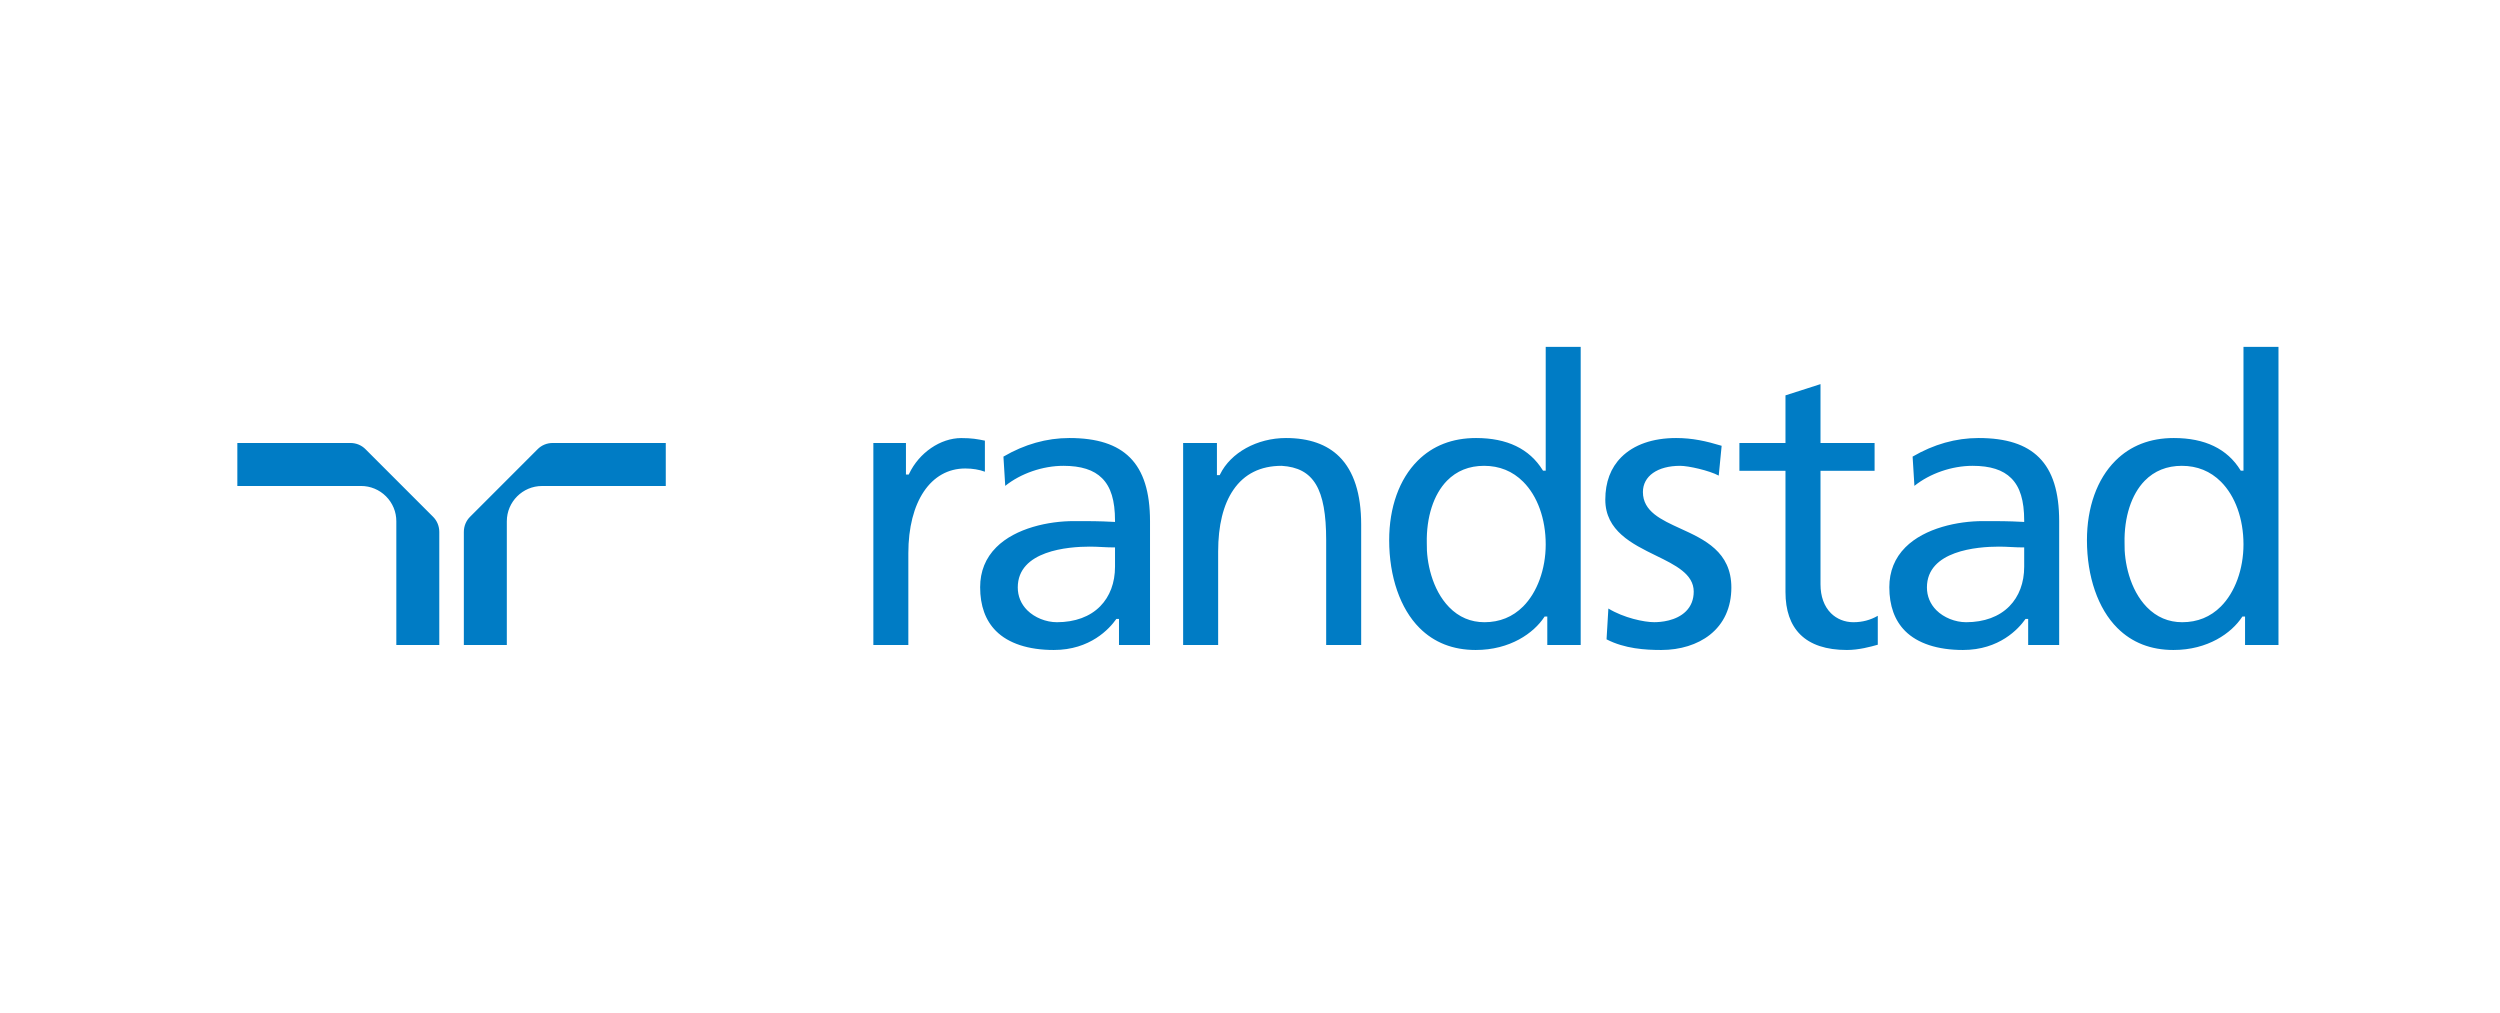 <svg width="158" height="64" viewBox="0 0 158 64" fill="none" xmlns="http://www.w3.org/2000/svg">
<path d="M27.363 32.654C27.363 32.654 23.109 28.398 23.108 28.398C22.855 28.138 22.512 27.996 22.14 27.996H15V30.714H22.817C23.11 30.713 23.401 30.771 23.671 30.883C23.942 30.995 24.188 31.16 24.395 31.368C24.603 31.575 24.767 31.821 24.88 32.092C24.992 32.362 25.049 32.653 25.048 32.946V40.766H27.763V33.622C27.763 33.251 27.621 32.907 27.363 32.654ZM34.937 27.996C34.566 27.996 34.222 28.138 33.969 28.398L29.715 32.654C29.457 32.907 29.315 33.251 29.315 33.622V40.766H32.031V32.946C32.031 31.715 33.031 30.715 34.261 30.715H42.077V27.996L34.937 27.996ZM60.751 27.686C59.436 27.686 58.081 28.615 57.454 29.947L57.433 29.991H57.256V27.997H55.196V40.766H57.407V34.962C57.407 31.71 58.82 29.608 61.004 29.608C61.476 29.608 61.888 29.681 62.245 29.812V27.849C61.771 27.753 61.423 27.686 60.751 27.686ZM128.873 28.918C128.042 28.086 126.791 27.683 125.045 27.683C123.608 27.683 122.206 28.081 120.877 28.858L120.991 30.707C121.966 29.924 123.356 29.44 124.666 29.44C125.785 29.44 126.584 29.695 127.111 30.223C127.669 30.779 127.929 31.632 127.929 32.905V32.988L127.847 32.983C126.906 32.932 126.242 32.932 125.323 32.934C123.754 32.932 121.644 33.366 120.423 34.588C119.748 35.264 119.405 36.114 119.405 37.112C119.405 38.284 119.742 39.214 120.406 39.88C121.192 40.664 122.454 41.079 124.059 41.079C126.367 41.079 127.576 39.73 127.989 39.15L128.012 39.117H128.18V40.763H130.14V32.946C130.14 31.088 129.727 29.771 128.873 28.918ZM127.929 34.597V35.816C127.929 36.829 127.604 37.694 126.993 38.316C126.344 38.975 125.4 39.322 124.261 39.324C123.567 39.324 122.846 39.033 122.379 38.566C121.99 38.176 121.782 37.678 121.782 37.126C121.782 34.798 124.965 34.547 126.334 34.547C126.589 34.547 126.847 34.559 127.096 34.572C127.344 34.585 127.6 34.597 127.851 34.597L127.929 34.597ZM71.414 28.918C70.583 28.086 69.331 27.683 67.585 27.683C66.148 27.683 64.746 28.081 63.417 28.858L63.531 30.707C64.506 29.924 65.897 29.44 67.206 29.44C68.325 29.44 69.126 29.695 69.651 30.223C70.209 30.779 70.469 31.632 70.469 32.905V32.988L70.388 32.983C69.448 32.932 68.783 32.932 67.863 32.934C66.296 32.932 64.184 33.366 62.965 34.588C62.288 35.264 61.945 36.114 61.945 37.112C61.945 38.284 62.282 39.214 62.948 39.88C63.732 40.664 64.995 41.079 66.599 41.079C68.907 41.079 70.116 39.73 70.529 39.15L70.553 39.117H70.72V40.763H72.681V32.946C72.681 31.088 72.266 29.771 71.414 28.918ZM70.469 34.597V35.816C70.469 36.829 70.145 37.694 69.534 38.316C68.886 38.975 67.941 39.322 66.801 39.324C66.107 39.324 65.387 39.033 64.92 38.566C64.53 38.176 64.323 37.678 64.323 37.126C64.323 34.798 67.507 34.547 68.875 34.547C69.129 34.547 69.387 34.559 69.637 34.572C69.885 34.585 70.14 34.597 70.392 34.597L70.469 34.597ZM84.654 28.87C83.866 28.082 82.729 27.683 81.275 27.683C79.451 27.683 77.775 28.606 77.108 29.982L77.087 30.027H76.91V27.999H74.774V40.766H76.987V34.864C76.987 33.208 77.31 31.893 77.948 30.96C78.637 29.951 79.664 29.44 81 29.44C83.024 29.565 83.814 30.882 83.814 34.139V40.766H86.026V33.149C86.026 31.22 85.564 29.781 84.654 28.87ZM106.206 33.406C104.986 32.848 103.832 32.322 103.832 31.097C103.832 30.089 104.755 29.44 106.184 29.44C106.705 29.44 108.01 29.732 108.624 30.058L108.808 28.174C107.83 27.878 106.959 27.683 105.931 27.683C104.456 27.683 103.258 28.102 102.467 28.893C101.795 29.565 101.455 30.468 101.455 31.58C101.455 33.548 103.154 34.378 104.653 35.112C105.883 35.712 107.043 36.281 107.043 37.387C107.043 37.887 106.879 38.306 106.555 38.631C105.931 39.255 104.938 39.322 104.542 39.322C103.91 39.322 102.623 39.051 101.649 38.459L101.534 40.406C102.683 41.001 103.985 41.079 104.995 41.079C106.188 41.079 107.278 40.74 108.062 40.122C108.951 39.421 109.422 38.388 109.422 37.131C109.422 34.873 107.713 34.094 106.206 33.406ZM117.134 39.324C116.586 39.324 116.083 39.12 115.716 38.755C115.283 38.322 115.056 37.691 115.056 36.931V29.753H118.474V27.997H115.056V24.276L112.842 24.987V27.996H109.93V29.753H112.842V37.414C112.842 38.577 113.154 39.478 113.769 40.093C114.422 40.748 115.418 41.079 116.727 41.079C117.475 41.079 118.211 40.878 118.676 40.746V38.918C118.221 39.183 117.704 39.324 117.134 39.324ZM141.788 21.921V29.747H141.616L141.594 29.711C140.761 28.364 139.345 27.683 137.385 27.683C135.889 27.683 134.646 28.166 133.692 29.121C132.533 30.28 131.895 32.063 131.895 34.141C131.895 36.447 132.594 38.468 133.812 39.685C134.736 40.611 135.93 41.079 137.36 41.079C139.545 41.079 141.033 40.005 141.696 38.999L141.719 38.964H141.887V40.763H144V21.921H141.788ZM141.788 34.406C141.788 35.969 141.254 37.435 140.359 38.33C139.701 38.989 138.88 39.324 137.916 39.324C137.049 39.324 136.297 39.003 135.681 38.372C134.595 37.258 134.244 35.498 134.272 34.332C134.237 32.686 134.702 31.247 135.546 30.383C136.159 29.757 136.948 29.44 137.891 29.44C138.864 29.44 139.697 29.778 140.365 30.446C141.269 31.351 141.788 32.794 141.788 34.406ZM97.689 21.921V29.747H97.518L97.496 29.711C96.661 28.364 95.245 27.683 93.287 27.683C91.79 27.683 90.547 28.166 89.594 29.121C88.435 30.28 87.796 32.063 87.796 34.141C87.796 36.447 88.496 38.468 89.712 39.685C90.636 40.611 91.831 41.079 93.262 41.079C95.446 41.079 96.934 40.005 97.597 38.999L97.619 38.964H97.789V40.763H99.9V21.921H97.689ZM97.689 34.406C97.689 35.969 97.154 37.435 96.261 38.33C95.602 38.989 94.78 39.324 93.818 39.324C92.95 39.324 92.198 39.003 91.583 38.372C90.497 37.258 90.145 35.498 90.174 34.332C90.139 32.686 90.603 31.247 91.448 30.383C92.061 29.757 92.849 29.44 93.793 29.44C94.766 29.44 95.598 29.778 96.265 30.446C97.17 31.351 97.689 32.794 97.689 34.406Z" fill="#007CC5"/>
</svg>
